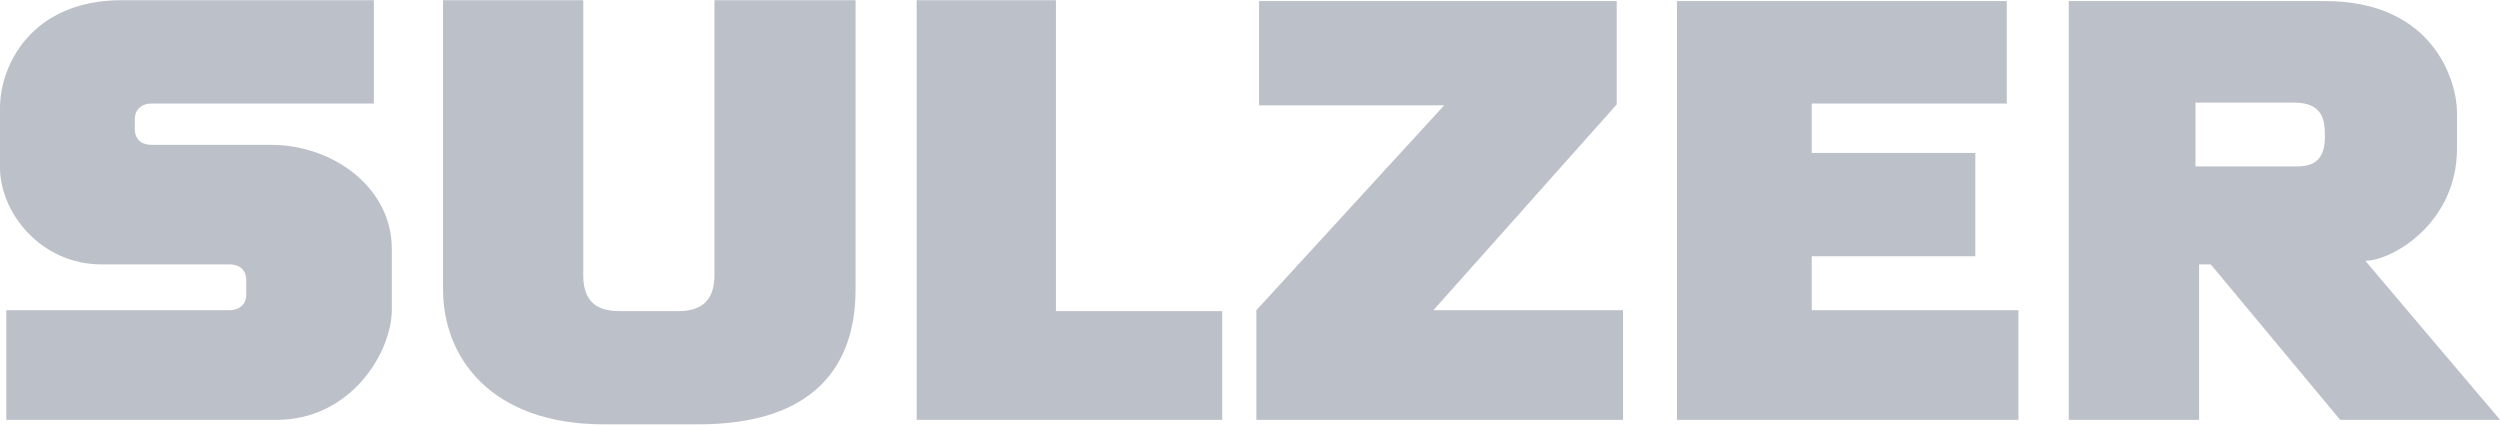 <?xml version="1.0" encoding="UTF-8"?> <svg xmlns="http://www.w3.org/2000/svg" width="1024" height="174" viewBox="0 0 1024 174" fill="none"><g clip-path="url(#clip0_231_140)"><path d="M50.062 0.069C12.677 0.069 0 26.911 0 44.242C0 58.877 0 61.218 0 68.536C0 87.118 16.653 108.291 41.596 108.291C63.21 108.291 89.684 108.291 93.866 108.291C99.564 108.291 100.86 112.105 100.86 114.549C100.86 117.008 100.86 118.731 100.86 120.807C100.86 124.12 98.548 127.064 93.866 127.064C87.947 127.064 2.577 127.064 2.577 127.064V171.973C2.577 171.973 71.868 171.973 113.375 171.973C143.383 171.973 160.492 144.719 160.492 126.696C160.492 114.49 160.492 109.705 160.492 102.034C160.492 76.428 135.947 59.334 111.167 59.334C89.567 59.334 66.391 59.334 62.209 59.334C56.526 59.334 55.215 55.52 55.215 53.076C55.215 50.632 55.215 50.735 55.215 48.659C55.215 45.346 57.542 42.401 62.209 42.401C68.143 42.401 153.13 42.401 153.13 42.401V0.069C153.13 0.069 57.394 0.069 50.062 0.069ZM181.474 0.069C181.474 9.493 181.474 110.279 181.474 118.598C181.474 146.456 201.145 173.813 247.364 173.813C274.162 173.813 259.217 173.813 286.015 173.813C334.31 173.813 350.433 149.062 350.433 118.598C350.433 110.279 350.433 9.493 350.433 0.069C333.588 0.069 292.641 0.069 292.641 0.069C292.641 0.069 292.641 107.128 292.641 112.708C292.641 121.028 289.269 127.433 277.917 127.433H253.622C242.285 127.433 238.898 121.307 238.898 112.708C238.898 107.128 238.898 0.069 238.898 0.069C238.898 0.069 198.304 0.069 181.474 0.069ZM375.464 0.069V171.973H500.618V127.433H432.519V0.069H375.464ZM515.71 0.437V43.137H591.539L514.606 127.064V171.973H664.792V127.064H587.122L662.215 42.769V0.437H515.71ZM686.878 0.437V171.973H826.756V127.064H742.093V104.978H809.087V62.647H742.093V42.401H821.971V0.437H686.878ZM847.37 0.437V171.973H900.745V108.291H905.53L958.537 171.973H1024.06C1024.06 171.973 973.938 112.944 968.844 106.819C979.563 106.819 1006.39 91.624 1006.39 60.806V46.082C1006.39 33.758 997.202 0.437 952.279 0.437H847.37ZM899.272 42.033H939.764C952.073 42.033 952.279 50.205 952.279 56.021C952.279 65.076 948.112 68.168 940.868 68.168H899.272V42.033Z" fill="#BCC0C9"></path></g><defs><clipPath id="clip0_231_140"><rect width="1024" height="174" fill="white"></rect></clipPath></defs></svg> 